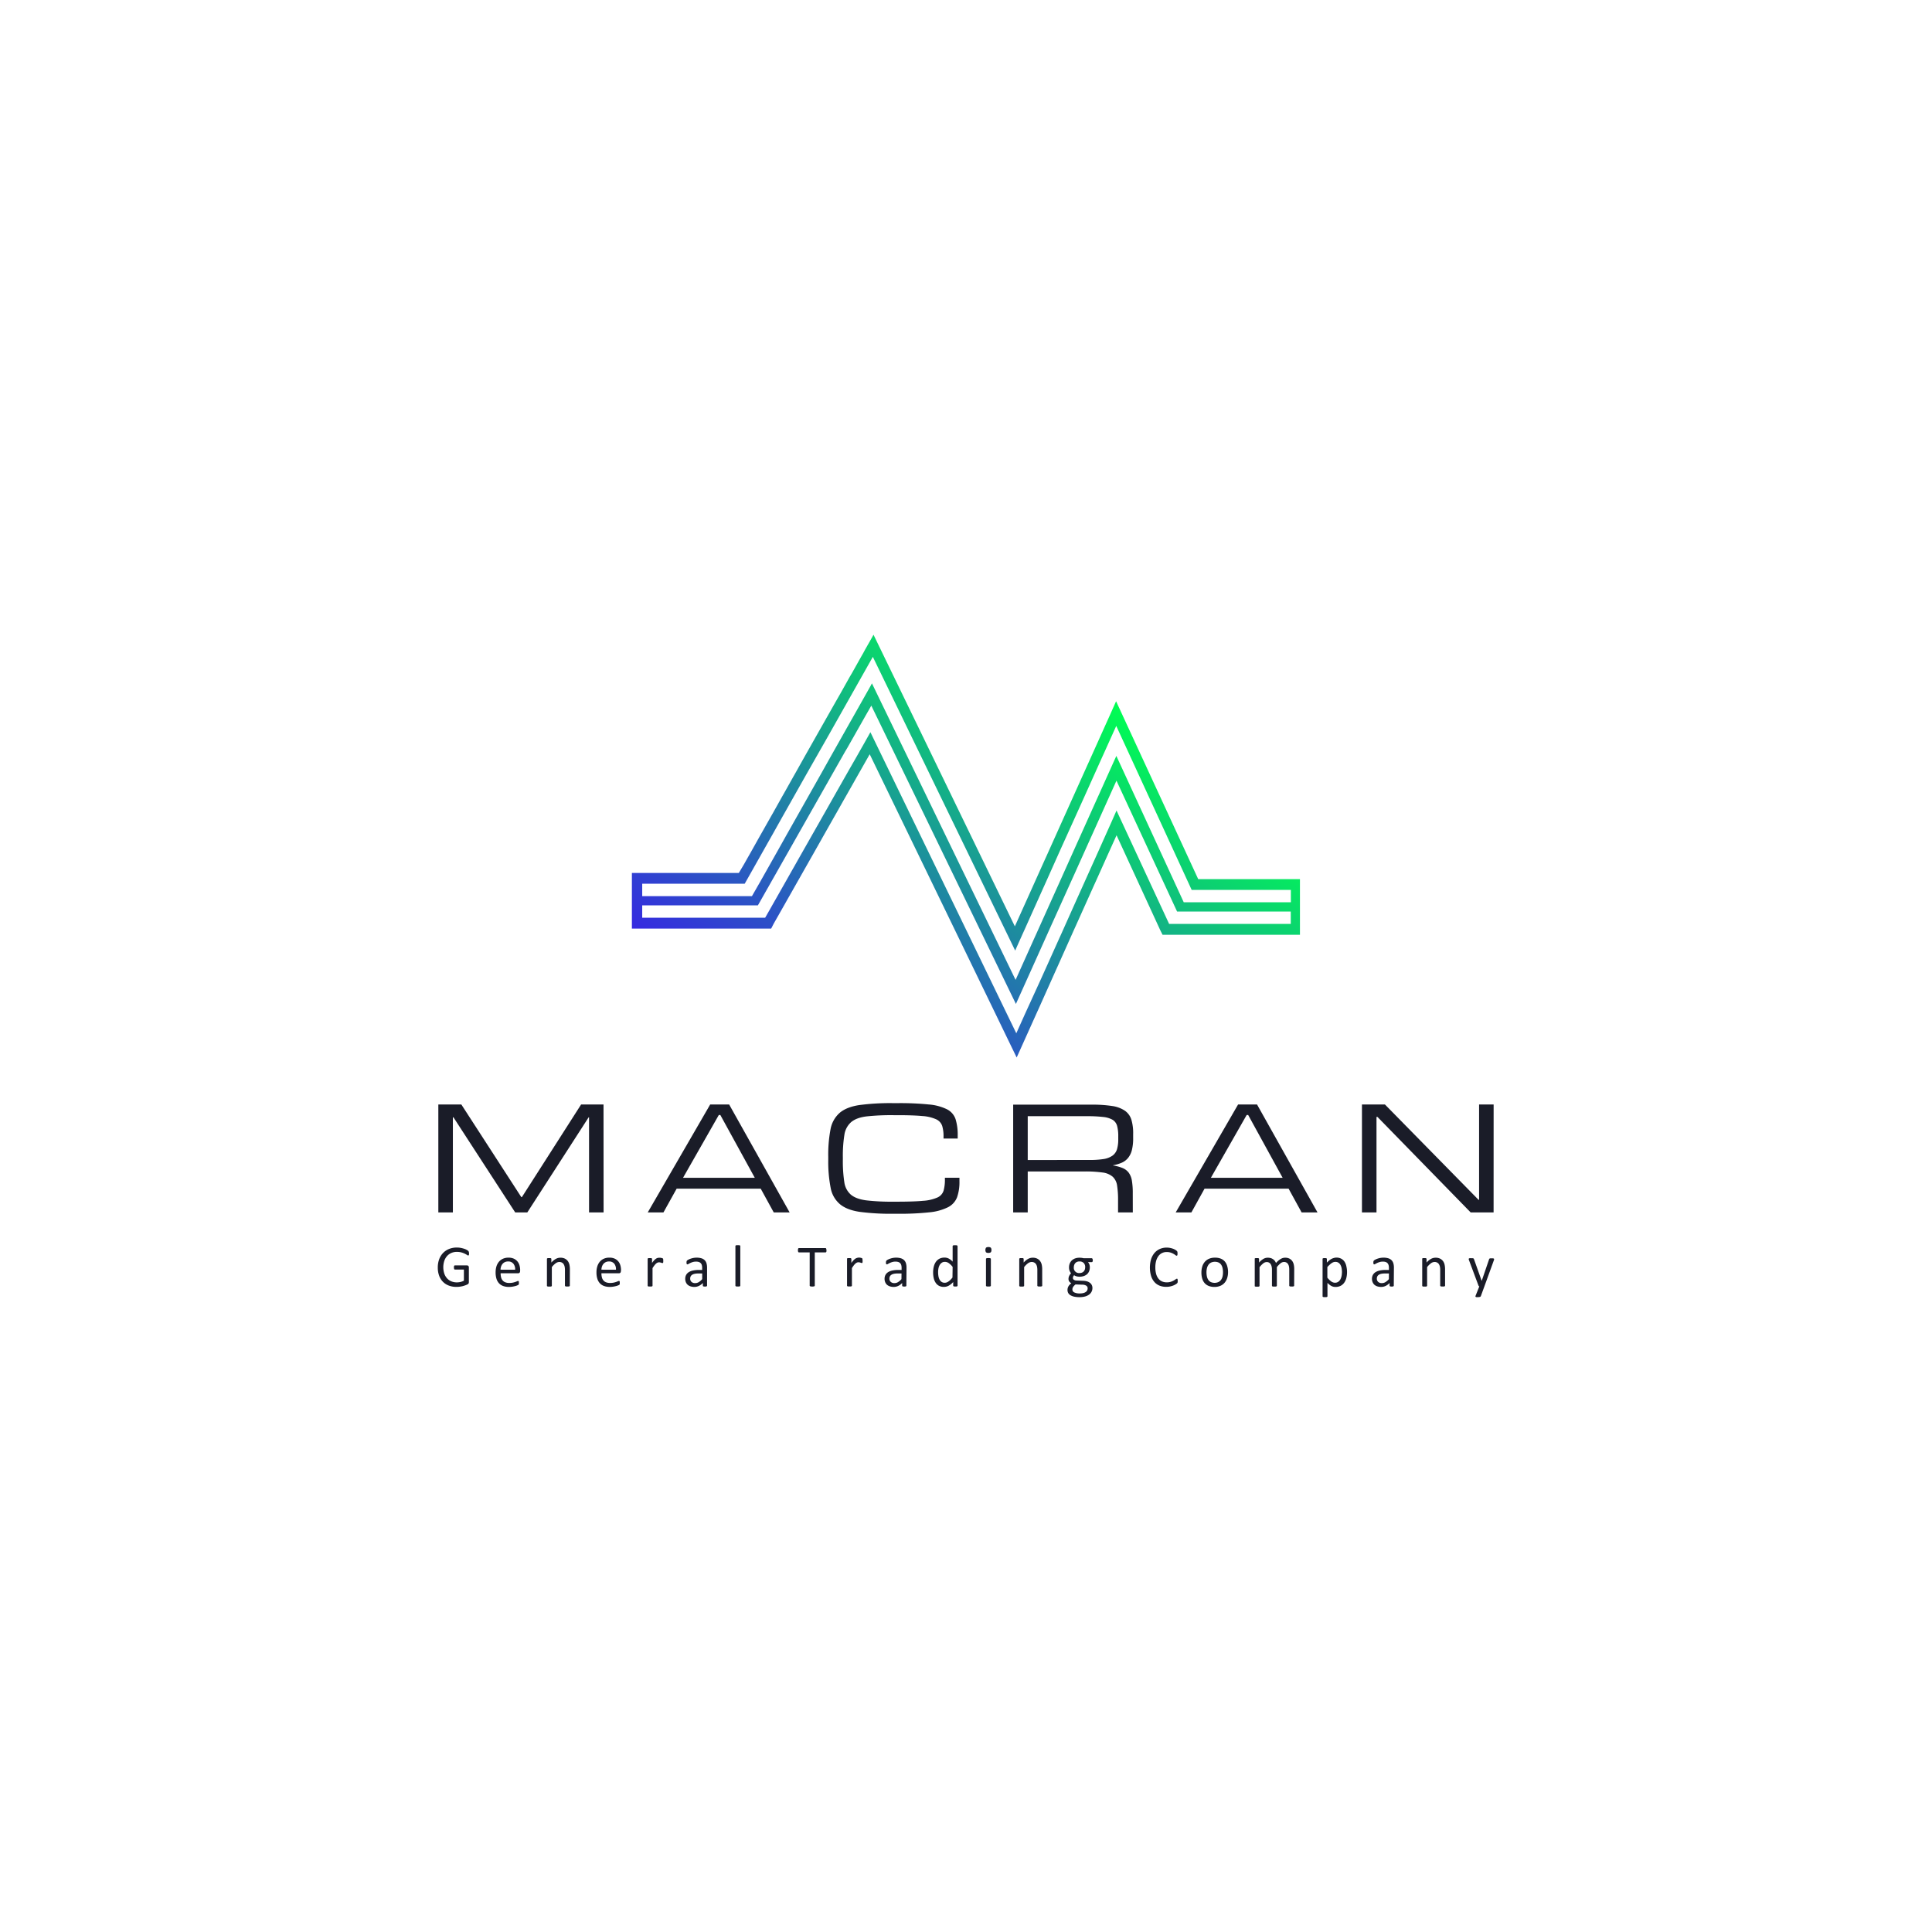 <svg id="Layer_1" data-name="Layer 1" xmlns="http://www.w3.org/2000/svg" xmlns:xlink="http://www.w3.org/1999/xlink" viewBox="0 0 1080 1080"><defs><style>.cls-1{fill:url(#linear-gradient);}.cls-2{fill:#1a1c28;}</style><linearGradient id="linear-gradient" x1="474.71" y1="601.49" x2="619.08" y2="388.71" gradientUnits="userSpaceOnUse"><stop offset="0" stop-color="#3629e1"/><stop offset="1" stop-color="#00ff52"/></linearGradient></defs><path class="cls-1" d="M669.81,491.44,623.9,392,620,400.74l-.45,1-.68,1.51-10.18,22.63-1.14,2.52-11.31,25.14-1.14,2.52-10.17,22.63-1.15,2.52-10.17,22.63-1.14,2.52-5.16,11.47-79-163-1.94,3.44-1.27,2.23-1.25,2.21-.12.19L482.59,365l-1.27,2.23-5,8.92L475,378.38l-5,8.93-1.27,2.22L466.18,394l-3.79,6.69-2.53,4.46-3.79,6.69-3.78,6.69L449.76,423l-5,8.92-1.27,2.23-5,8.92-1.27,2.23-5,8.93-1.27,2.23-1.26,2.23-2.52,4.46-1.26,2.23-1.27,2.23-5,8.92-1.27,2.23-2.52,4.46L413,488H353.23v31.08h77.86l1.16-2.25.23-.45,1-1.77,1.27-2.23,2.52-4.45,1.27-2.23,2.52-4.46,1.27-2.23,3.78-6.68,1.27-2.23,2.52-4.46,1.27-2.23,2.52-4.45,1.27-2.23,1.26-2.24,2.52-4.45L460,467.8l6.31-11.14,1.27-2.23,3.78-6.69,1.27-2.23,2.52-4.45,1.27-2.23,1.26-2.24,2.52-4.45,1.27-2.23,4.7-8.29,68.68,141.72,8.93,18.45,4.54,9.35,1.56-3.43,2.72-6.06,7.46-16.57,1.14-2.52,9-20.11,1.14-2.52,9-20.12,1.14-2.51,10.17-22.63,1.15-2.52,6.78-15.09,4.58-10.15,24.4,53,1.31,2.63h76.81V491.44Zm-45.76-68.89-1.59,3.51-7.92,17.61-1.14,2.51-10.18,22.64-1.14,2.51L591.91,494l-1.14,2.52-11.31,25.15-1.14,2.51-10.6,23.58-39.64-81.78L487.42,382l-.86,1.61-3.78,6.7-6.3,11.17-1.27,2.23-11.34,20.1-5,8.93-10.09,17.87-6.3,11.17-2.53,4.47-5,8.93-10.08,17.87L421,499.8l-.65,1.14H359V494h57.3l1.74-3.08,10.08-17.87,2.52-4.46,1.27-2.24,5-8.93,13.86-24.57L460.93,415l1.27-2.23,11.34-20.1,8.82-15.63,5.56-9.86L567.5,531.4l.82-1.9,3.39-7.55,1.14-2.51L583,496.81l1.14-2.52,9-20.12,1.14-2.51L604.53,449l1.14-2.52,10.17-22.63,1.15-2.52,7-15.54,42.16,91.67h55.45v6.9H661.71ZM427.73,513H359v-6.9h64.66l.74-1.28,3.79-6.69,1.27-2.23,2.52-4.46,1.27-2.22,2.52-4.46,1.27-2.23,2.52-4.45,1.27-2.23,6.31-11.14,1.27-2.23,2.52-4.45,1.26-2.23,1.26-2.23,1.27-2.22,2.52-4.46,1.27-2.23,2.52-4.45,1.27-2.23,2.52-4.46,1.27-2.23,2.52-4.45,1.27-2.23,2.52-4.45L473.7,418l2.52-4.45,1.27-2.23,2.52-4.46,1.27-2.23,2.52-4.46,1.27-2.22,2-3.5L519.83,462l48.07,99.22,5.16-11.46,3.4-7.55,11.3-25.14,1.14-2.51L599.08,492l1.14-2.51,7.92-17.61,3.4-7.54,11.31-25.15,1.26-2.79L658,509.57h63.55v6.91h-68l-29.41-63.4L621.54,459l-9,20.11-1.14,2.52-7.91,17.59-1.14,2.52-9,20.12-1.14,2.51-6.78,15.09-3.4,7.55L574,564.57l-1.14,2.51-4.74,10.54-47.44-97.91L486.56,409.3,483,415.66l-1.27,2.23-2.52,4.45-1.27,2.23L475.39,429l-1.27,2.23-1.26,2.22-1.27,2.23-2.52,4.45-1.27,2.23-2.52,4.45L464,449.07l-2.52,4.46-1.27,2.22-2.52,4.46-1.27,2.23-1.26,2.22-1.27,2.23-2.52,4.45-1.27,2.23L447.59,478l-1.27,2.23-2.52,4.46-1.27,2.23-1.26,2.23L440,491.4l-2.52,4.45-1.27,2.23-2.52,4.45-1.27,2.23-2.52,4.45Z"/><path class="cls-2" d="M262.19,700.59a3,3,0,0,1,0,.55,1.7,1.7,0,0,1-.09.4.5.5,0,0,1-.17.22.36.36,0,0,1-.22.07,1.54,1.54,0,0,1-.66-.32,11.36,11.36,0,0,0-1.24-.69,12.17,12.17,0,0,0-1.86-.7,9.67,9.67,0,0,0-2.57-.31,7.56,7.56,0,0,0-3.18.65,6.8,6.8,0,0,0-2.38,1.78,8.06,8.06,0,0,0-1.5,2.72,11.65,11.65,0,0,0,.05,7,7.85,7.85,0,0,0,1.58,2.69,6.73,6.73,0,0,0,2.41,1.65,8,8,0,0,0,3.07.56,8.76,8.76,0,0,0,2-.24,7.4,7.4,0,0,0,1.89-.72V709.7h-5a.44.44,0,0,1-.42-.28,1.93,1.93,0,0,1-.14-.87,4.16,4.16,0,0,1,0-.54,1.16,1.16,0,0,1,.11-.37.49.49,0,0,1,.17-.2.41.41,0,0,1,.25-.07h6.8a.92.92,0,0,1,.36.07.94.94,0,0,1,.33.2.88.88,0,0,1,.24.36,1.69,1.69,0,0,1,.08.53v8.16a1.72,1.72,0,0,1-.15.74,1.31,1.31,0,0,1-.63.56,13,13,0,0,1-1.24.52,15.89,15.89,0,0,1-1.57.48,14.5,14.5,0,0,1-3.28.39,11.86,11.86,0,0,1-4.43-.77,9,9,0,0,1-3.3-2.19,9.47,9.47,0,0,1-2.06-3.41,12.91,12.91,0,0,1-.71-4.43,13.25,13.25,0,0,1,.76-4.62,10.2,10.2,0,0,1,2.17-3.52,9.71,9.71,0,0,1,3.36-2.26,11.48,11.48,0,0,1,4.34-.8,11.92,11.92,0,0,1,2.3.21,16.46,16.46,0,0,1,1.92.51,7.38,7.38,0,0,1,1.4.63,4.55,4.55,0,0,1,.79.55,1.1,1.1,0,0,1,.29.5A2.78,2.78,0,0,1,262.19,700.59Z"/><path class="cls-2" d="M290.72,710.58a1.13,1.13,0,0,1-.33.92,1.11,1.11,0,0,1-.74.27h-9.8a9.09,9.09,0,0,0,.25,2.24,4.16,4.16,0,0,0,.83,1.7,3.66,3.66,0,0,0,1.51,1.09,5.91,5.91,0,0,0,2.28.38,9.68,9.68,0,0,0,1.89-.17,12.08,12.08,0,0,0,1.44-.39,10.6,10.6,0,0,0,1-.39,1.75,1.75,0,0,1,.59-.17.37.37,0,0,1,.21.06.34.34,0,0,1,.14.17,1.18,1.18,0,0,1,.07.32,3.68,3.68,0,0,1,0,.51c0,.14,0,.26,0,.37a2.09,2.09,0,0,1,0,.28.53.53,0,0,1-.08.22.9.9,0,0,1-.15.19,2.49,2.49,0,0,1-.54.3,7.21,7.21,0,0,1-1.16.41,15.41,15.41,0,0,1-1.64.35,11.58,11.58,0,0,1-2,.16,9.24,9.24,0,0,1-3.21-.51,5.94,5.94,0,0,1-2.33-1.52,6.54,6.54,0,0,1-1.42-2.54,11.75,11.75,0,0,1-.48-3.54,11.19,11.19,0,0,1,.49-3.45,7.45,7.45,0,0,1,1.44-2.6,6.21,6.21,0,0,1,2.25-1.63,7.46,7.46,0,0,1,3-.57,7,7,0,0,1,3,.56,5.78,5.78,0,0,1,2,1.51,6.15,6.15,0,0,1,1.17,2.24,10.08,10.08,0,0,1,.37,2.74Zm-2.75-.81a4.93,4.93,0,0,0-1-3.37,3.62,3.62,0,0,0-3-1.23,4,4,0,0,0-1.78.38,3.79,3.79,0,0,0-1.29,1,4.8,4.8,0,0,0-.8,1.46,6.36,6.36,0,0,0-.31,1.75Z"/><path class="cls-2" d="M318.54,718.67a.35.35,0,0,1-.07.23.44.44,0,0,1-.21.15,1.29,1.29,0,0,1-.42.1,5.54,5.54,0,0,1-.66,0,6.07,6.07,0,0,1-.68,0,1.29,1.29,0,0,1-.41-.1.53.53,0,0,1-.22-.15.41.41,0,0,1-.06-.23V710a8.68,8.68,0,0,0-.2-2.05,4.31,4.31,0,0,0-.58-1.34,2.54,2.54,0,0,0-1-.86,3.13,3.13,0,0,0-1.4-.3,3.54,3.54,0,0,0-2,.73,11.05,11.05,0,0,0-2.15,2.14v10.4a.42.42,0,0,1-.07.23.53.53,0,0,1-.22.15,1.22,1.22,0,0,1-.41.1,5.92,5.92,0,0,1-.68,0,5.83,5.83,0,0,1-.66,0,1.29,1.29,0,0,1-.42-.1.43.43,0,0,1-.22-.15.41.41,0,0,1-.06-.23V703.78a.48.48,0,0,1,.05-.22.5.5,0,0,1,.2-.17,1.23,1.23,0,0,1,.38-.1l.62,0,.6,0a1,1,0,0,1,.37.1.53.53,0,0,1,.19.17.38.38,0,0,1,.06.22v2a9.12,9.12,0,0,1,2.51-2.06,5.31,5.31,0,0,1,2.52-.65,5.59,5.59,0,0,1,2.51.5,4.55,4.55,0,0,1,1.64,1.35,5.46,5.46,0,0,1,.91,2,11.84,11.84,0,0,1,.27,2.72Z"/><path class="cls-2" d="M347.07,710.58a1.13,1.13,0,0,1-.33.92,1.1,1.1,0,0,1-.73.27H336.2a9.09,9.09,0,0,0,.25,2.24,4.16,4.16,0,0,0,.83,1.7,3.66,3.66,0,0,0,1.51,1.09,5.91,5.91,0,0,0,2.28.38A9.86,9.86,0,0,0,343,717a12.41,12.41,0,0,0,1.43-.39,10.6,10.6,0,0,0,1-.39,1.75,1.75,0,0,1,.59-.17.37.37,0,0,1,.21.06.34.34,0,0,1,.14.17,1.65,1.65,0,0,1,.08.32c0,.14,0,.31,0,.51s0,.26,0,.37a2.09,2.09,0,0,1,0,.28.53.53,0,0,1-.08.22.9.9,0,0,1-.15.19,2.49,2.49,0,0,1-.54.3,6.87,6.87,0,0,1-1.16.41,15.41,15.41,0,0,1-1.64.35,11.46,11.46,0,0,1-2,.16,9.26,9.26,0,0,1-3.22-.51,6,6,0,0,1-2.33-1.52,6.54,6.54,0,0,1-1.42-2.54,11.75,11.75,0,0,1-.48-3.54,10.89,10.89,0,0,1,.5-3.45,7.27,7.27,0,0,1,1.43-2.6,6.16,6.16,0,0,1,2.26-1.63,7.41,7.41,0,0,1,3-.57,7,7,0,0,1,3,.56,5.69,5.69,0,0,1,2,1.51,6.15,6.15,0,0,1,1.17,2.24,9.7,9.7,0,0,1,.37,2.74Zm-2.75-.81a4.92,4.92,0,0,0-.95-3.37,3.65,3.65,0,0,0-3-1.23,4,4,0,0,0-1.78.38,3.89,3.89,0,0,0-1.29,1,4.8,4.8,0,0,0-.8,1.46,6.36,6.36,0,0,0-.31,1.75Z"/><path class="cls-2" d="M370.77,704.76c0,.24,0,.44,0,.61a1.69,1.69,0,0,1-.06.39.69.69,0,0,1-.13.21.28.28,0,0,1-.2.08A1,1,0,0,1,370,706a3.11,3.11,0,0,0-.43-.14l-.54-.15a3.16,3.16,0,0,0-.64-.06,2.05,2.05,0,0,0-.81.16,3.34,3.34,0,0,0-.84.55,6.71,6.71,0,0,0-.91,1,17.43,17.43,0,0,0-1.06,1.54v9.79a.42.42,0,0,1-.07.23.47.47,0,0,1-.22.15,1.16,1.16,0,0,1-.41.1,5.92,5.92,0,0,1-.68,0,5.83,5.83,0,0,1-.66,0,1.29,1.29,0,0,1-.42-.1.43.43,0,0,1-.22-.15.52.52,0,0,1-.05-.23V703.78a.38.38,0,0,1,.05-.22.46.46,0,0,1,.19-.17,1.23,1.23,0,0,1,.38-.1l.62,0,.6,0a1,1,0,0,1,.37.1.46.46,0,0,1,.19.17.38.38,0,0,1,.06.22V706a11.83,11.83,0,0,1,1.15-1.46,6.35,6.35,0,0,1,1-.88,3,3,0,0,1,.95-.45,3.81,3.81,0,0,1,1-.12l.49,0,.57.09.54.15a1.17,1.17,0,0,1,.34.17.44.44,0,0,1,.13.15s0,.12.06.19a2.36,2.36,0,0,1,0,.34C370.77,704.3,370.77,704.5,370.77,704.76Z"/><path class="cls-2" d="M395.25,718.69a.36.36,0,0,1-.14.3,1.11,1.11,0,0,1-.36.15,3.7,3.7,0,0,1-.68.05,4.16,4.16,0,0,1-.69-.05A1,1,0,0,1,393,719a.41.41,0,0,1-.11-.3V717.2a7.16,7.16,0,0,1-2.18,1.62,5.73,5.73,0,0,1-2.54.58,6.81,6.81,0,0,1-2.13-.31,4.52,4.52,0,0,1-1.62-.88,4.12,4.12,0,0,1-1-1.42,4.73,4.73,0,0,1-.37-1.92,4.49,4.49,0,0,1,.51-2.19,4.32,4.32,0,0,1,1.47-1.54,7.39,7.39,0,0,1,2.35-.91,14.24,14.24,0,0,1,3.13-.31h2v-1.16a5.82,5.82,0,0,0-.18-1.52,2.59,2.59,0,0,0-.59-1.1,2.55,2.55,0,0,0-1.05-.66,4.86,4.86,0,0,0-1.59-.23,6.35,6.35,0,0,0-1.81.24,10.07,10.07,0,0,0-1.4.53c-.41.2-.74.37-1,.53a1.37,1.37,0,0,1-.61.24.44.44,0,0,1-.23-.06.69.69,0,0,1-.17-.2,1,1,0,0,1-.11-.34,3.23,3.23,0,0,1,0-.46,3.65,3.65,0,0,1,.05-.65,1,1,0,0,1,.29-.46,3.28,3.28,0,0,1,.77-.5,8.7,8.7,0,0,1,1.25-.53,12.66,12.66,0,0,1,1.56-.4,9.68,9.68,0,0,1,1.7-.15,9,9,0,0,1,2.73.36,4.36,4.36,0,0,1,1.82,1.07,4.08,4.08,0,0,1,1,1.74,8.49,8.49,0,0,1,.32,2.44Zm-2.72-6.8H390.2a8.58,8.58,0,0,0-1.95.19,4.15,4.15,0,0,0-1.38.56,2.4,2.4,0,0,0-.8.89,2.73,2.73,0,0,0-.25,1.21,2.4,2.4,0,0,0,.73,1.84,2.9,2.9,0,0,0,2.06.69,3.91,3.91,0,0,0,2-.55,8.45,8.45,0,0,0,1.92-1.67Z"/><path class="cls-2" d="M413.83,718.67a.41.41,0,0,1-.06.23.53.53,0,0,1-.22.15,1.29,1.29,0,0,1-.41.1,5.92,5.92,0,0,1-.68,0,5.68,5.68,0,0,1-.66,0,1.29,1.29,0,0,1-.42-.1.43.43,0,0,1-.22-.15.41.41,0,0,1-.06-.23v-22.1a.41.41,0,0,1,.06-.23.4.4,0,0,1,.22-.17,1.62,1.62,0,0,1,.42-.1,6,6,0,0,1,.66,0,6.26,6.26,0,0,1,.68,0,1.63,1.63,0,0,1,.41.1.48.48,0,0,1,.22.17.41.41,0,0,1,.06.23Z"/><path class="cls-2" d="M462,698.9a4.44,4.44,0,0,1,0,.55,1.36,1.36,0,0,1-.11.37.63.63,0,0,1-.18.21.48.48,0,0,1-.24.06h-6v18.57a.48.48,0,0,1-.07.23.4.4,0,0,1-.23.15,1.92,1.92,0,0,1-.44.1,4.25,4.25,0,0,1-.69.05,4.4,4.4,0,0,1-.68-.05,1.92,1.92,0,0,1-.44-.1.4.4,0,0,1-.23-.15.39.39,0,0,1-.07-.23V700.09h-6a.48.48,0,0,1-.24-.06.53.53,0,0,1-.18-.21,1.39,1.39,0,0,1-.1-.37,3,3,0,0,1,0-1.1,1.57,1.57,0,0,1,.1-.39.5.5,0,0,1,.18-.22.48.48,0,0,1,.24-.06H461.4a.48.48,0,0,1,.24.06.58.58,0,0,1,.18.22,1.53,1.53,0,0,1,.11.39A4.44,4.44,0,0,1,462,698.9Z"/><path class="cls-2" d="M482.19,704.76c0,.24,0,.44,0,.61a1.24,1.24,0,0,1-.07.39.53.53,0,0,1-.12.21.29.29,0,0,1-.21.08.93.93,0,0,1-.32-.08,3.62,3.62,0,0,0-.43-.14l-.54-.15a3.24,3.24,0,0,0-.64-.06,2.14,2.14,0,0,0-.82.16,3.3,3.3,0,0,0-.83.55,6.72,6.72,0,0,0-.92,1c-.32.42-.67.93-1.06,1.54v9.79a.41.41,0,0,1-.06.23.53.53,0,0,1-.22.15,1.29,1.29,0,0,1-.41.1,6.07,6.07,0,0,1-.68,0,5.54,5.54,0,0,1-.66,0,1.29,1.29,0,0,1-.42-.1.43.43,0,0,1-.22-.15.41.41,0,0,1-.06-.23V703.78a.48.48,0,0,1,0-.22.5.5,0,0,1,.2-.17,1.23,1.23,0,0,1,.38-.1l.61,0,.61,0a1,1,0,0,1,.37.1.53.53,0,0,1,.19.17.38.38,0,0,1,.06.22V706a11.83,11.83,0,0,1,1.15-1.46,6.35,6.35,0,0,1,1-.88,2.84,2.84,0,0,1,.95-.45A3.81,3.81,0,0,1,480,703l.49,0,.57.09.53.15a1.05,1.05,0,0,1,.34.17.48.48,0,0,1,.14.15.87.87,0,0,1,.05.19,2.11,2.11,0,0,1,0,.34C482.18,704.3,482.19,704.5,482.19,704.76Z"/><path class="cls-2" d="M506.66,718.69a.35.35,0,0,1-.13.3,1.22,1.22,0,0,1-.36.15,3.78,3.78,0,0,1-.68.05,4.07,4.07,0,0,1-.69-.05,1,1,0,0,1-.37-.15.38.38,0,0,1-.12-.3V717.2a7.12,7.12,0,0,1-2.17,1.62,5.73,5.73,0,0,1-2.54.58,6.76,6.76,0,0,1-2.13-.31,4.52,4.52,0,0,1-1.62-.88,4,4,0,0,1-1-1.42,4.73,4.73,0,0,1-.37-1.92,4.49,4.49,0,0,1,.51-2.19,4.32,4.32,0,0,1,1.47-1.54,7.3,7.3,0,0,1,2.35-.91,14.24,14.24,0,0,1,3.13-.31H504v-1.16a5.82,5.82,0,0,0-.18-1.52,2.59,2.59,0,0,0-.59-1.1,2.55,2.55,0,0,0-1.05-.66,4.86,4.86,0,0,0-1.59-.23,6.3,6.3,0,0,0-1.81.24,10.23,10.23,0,0,0-1.41.53c-.4.2-.74.37-1,.53a1.39,1.39,0,0,1-.6.24.41.41,0,0,1-.23-.06.59.59,0,0,1-.18-.2,1,1,0,0,1-.1-.34,2.19,2.19,0,0,1,0-.46,2.81,2.81,0,0,1,.06-.65,1,1,0,0,1,.28-.46,3.79,3.79,0,0,1,.77-.5,9.37,9.37,0,0,1,1.26-.53,12,12,0,0,1,1.55-.4,9.88,9.88,0,0,1,1.71-.15,9,9,0,0,1,2.73.36,4.36,4.36,0,0,1,1.82,1.07,4.19,4.19,0,0,1,1,1.74,8.51,8.51,0,0,1,.31,2.44Zm-2.71-6.8h-2.33a8.74,8.74,0,0,0-2,.19,4,4,0,0,0-1.37.56,2.4,2.4,0,0,0-.8.89,2.73,2.73,0,0,0-.26,1.21,2.4,2.4,0,0,0,.74,1.84,2.9,2.9,0,0,0,2.06.69,3.87,3.87,0,0,0,2-.55,8.48,8.48,0,0,0,1.93-1.67Z"/><path class="cls-2" d="M535.28,718.67a.41.41,0,0,1-.06.23.41.41,0,0,1-.2.16,1.43,1.43,0,0,1-.37.09,4.32,4.32,0,0,1-.56,0,4.26,4.26,0,0,1-.58,0,1.52,1.52,0,0,1-.38-.09.42.42,0,0,1-.22-.16.42.42,0,0,1-.07-.23v-2a9.8,9.8,0,0,1-2.44,2,5.57,5.57,0,0,1-2.77.71,5.64,5.64,0,0,1-2.79-.64A5.1,5.1,0,0,1,523,717a7.55,7.55,0,0,1-1.05-2.54,14.07,14.07,0,0,1-.33-3.09,13.27,13.27,0,0,1,.41-3.47,7.85,7.85,0,0,1,1.22-2.64,5.71,5.71,0,0,1,2-1.68A6.28,6.28,0,0,1,528,703a5.08,5.08,0,0,1,2.39.57,8.55,8.55,0,0,1,2.14,1.68v-8.66a.46.46,0,0,1,.06-.22.35.35,0,0,1,.22-.16,2.51,2.51,0,0,1,.42-.11,5.54,5.54,0,0,1,.66,0,5.73,5.73,0,0,1,.67,0,2.07,2.07,0,0,1,.42.11.41.41,0,0,1,.22.16.4.4,0,0,1,.08.22Zm-2.75-10.47a10.63,10.63,0,0,0-2.14-2.09,3.73,3.73,0,0,0-2.16-.72,3,3,0,0,0-1.77.49,3.86,3.86,0,0,0-1.19,1.31,6.36,6.36,0,0,0-.66,1.84,10.33,10.33,0,0,0-.2,2.08,13.33,13.33,0,0,0,.17,2.2,6.59,6.59,0,0,0,.6,1.91,3.66,3.66,0,0,0,1.14,1.34,3,3,0,0,0,1.79.51,3.6,3.6,0,0,0,1-.15,4.1,4.1,0,0,0,1-.5,8.13,8.13,0,0,0,1.11-.9,13.57,13.57,0,0,0,1.22-1.37Z"/><path class="cls-2" d="M554.21,698.75a1.82,1.82,0,0,1-.36,1.31,2.74,2.74,0,0,1-2.66,0,2.54,2.54,0,0,1,0-2.59,2,2,0,0,1,1.34-.35,1.92,1.92,0,0,1,1.32.34A1.78,1.78,0,0,1,554.21,698.75Zm-.31,19.92a.42.42,0,0,1-.07.23.49.49,0,0,1-.21.15,1.29,1.29,0,0,1-.42.1,5.77,5.77,0,0,1-.68,0,5.83,5.83,0,0,1-.66,0,1.36,1.36,0,0,1-.42-.1.43.43,0,0,1-.22-.15.52.52,0,0,1-.05-.23V703.78a.46.46,0,0,1,.05-.21.4.4,0,0,1,.22-.17,1.73,1.73,0,0,1,.42-.1,7.5,7.5,0,0,1,1.34,0,1.62,1.62,0,0,1,.42.1.45.45,0,0,1,.21.17.38.38,0,0,1,.07.21Z"/><path class="cls-2" d="M582.61,718.67a.35.35,0,0,1-.07.23.44.44,0,0,1-.21.15,1.29,1.29,0,0,1-.42.1,5.54,5.54,0,0,1-.66,0,6.07,6.07,0,0,1-.68,0,1.29,1.29,0,0,1-.41-.1.44.44,0,0,1-.21-.15.35.35,0,0,1-.07-.23V710a8.68,8.68,0,0,0-.2-2.05,4.09,4.09,0,0,0-.58-1.34,2.54,2.54,0,0,0-1-.86,3.13,3.13,0,0,0-1.4-.3,3.54,3.54,0,0,0-2.05.73,11.05,11.05,0,0,0-2.15,2.14v10.4a.42.42,0,0,1-.07.23.49.49,0,0,1-.21.15,1.29,1.29,0,0,1-.42.1,5.92,5.92,0,0,1-.68,0,5.83,5.83,0,0,1-.66,0,1.36,1.36,0,0,1-.42-.1.43.43,0,0,1-.22-.15.52.52,0,0,1-.05-.23V703.78a.38.38,0,0,1,.05-.22.46.46,0,0,1,.19-.17,1.23,1.23,0,0,1,.38-.1l.62,0,.6,0a1,1,0,0,1,.37.1.46.46,0,0,1,.19.17.38.38,0,0,1,.06.22v2a9.12,9.12,0,0,1,2.51-2.06,5.31,5.31,0,0,1,2.52-.65,5.59,5.59,0,0,1,2.51.5,4.47,4.47,0,0,1,1.64,1.35,5.46,5.46,0,0,1,.91,2,11.84,11.84,0,0,1,.27,2.72Z"/><path class="cls-2" d="M610.88,704.46a1.75,1.75,0,0,1-.16.84.47.47,0,0,1-.41.25h-2.13a3.53,3.53,0,0,1,.81,1.32,5,5,0,0,1,.23,1.5,6,6,0,0,1-.41,2.28,4.69,4.69,0,0,1-1.18,1.68,5.51,5.51,0,0,1-1.83,1,7.29,7.29,0,0,1-2.35.36,6.08,6.08,0,0,1-1.73-.24,3.67,3.67,0,0,1-1.27-.6,2.57,2.57,0,0,0-.49.68,2,2,0,0,0-.19.87,1.13,1.13,0,0,0,.54,1,2.63,2.63,0,0,0,1.43.42l3.89.16a8.08,8.08,0,0,1,2,.31,5,5,0,0,1,1.6.78,3.51,3.51,0,0,1,1.06,1.24,3.71,3.71,0,0,1,.38,1.71,4.46,4.46,0,0,1-1.75,3.58,6.58,6.58,0,0,1-2.25,1.11,11.58,11.58,0,0,1-3.25.41,13.51,13.51,0,0,1-3.07-.31,6.62,6.62,0,0,1-2.07-.84,3.21,3.21,0,0,1-1.18-1.26,3.61,3.61,0,0,1-.36-1.6,4.16,4.16,0,0,1,.13-1.06,3.45,3.45,0,0,1,.41-1,5.06,5.06,0,0,1,.67-.89,8.67,8.67,0,0,1,.94-.83,3,3,0,0,1-1.2-1,2.52,2.52,0,0,1-.39-1.35,3.92,3.92,0,0,1,.41-1.81,6.07,6.07,0,0,1,1-1.42,5,5,0,0,1-.81-1.38,5.11,5.11,0,0,1-.3-1.86,5.77,5.77,0,0,1,.43-2.29,5,5,0,0,1,1.19-1.7,5.36,5.36,0,0,1,1.83-1.07,7,7,0,0,1,2.33-.37,10,10,0,0,1,1.26.07,8.59,8.59,0,0,1,1.1.21h4.5a.47.47,0,0,1,.43.27A2,2,0,0,1,610.88,704.46ZM608,720.18a1.66,1.66,0,0,0-.79-1.48,4,4,0,0,0-2.12-.56l-3.86-.13a7.85,7.85,0,0,0-.87.79,4,4,0,0,0-.53.71,2.13,2.13,0,0,0-.28.67,3.08,3.08,0,0,0-.07.68,1.76,1.76,0,0,0,1.09,1.63,6.84,6.84,0,0,0,3.05.55,7.64,7.64,0,0,0,2.07-.24,3.86,3.86,0,0,0,1.35-.64,2.28,2.28,0,0,0,.74-.91A2.63,2.63,0,0,0,608,720.18Zm-1.37-11.8a3.24,3.24,0,0,0-.84-2.37,3.17,3.17,0,0,0-2.37-.85,3.27,3.27,0,0,0-1.38.26,2.68,2.68,0,0,0-1,.73,3.12,3.12,0,0,0-.58,1.06,4.16,4.16,0,0,0-.19,1.27,2.9,2.9,0,0,0,3.18,3.16,3.5,3.5,0,0,0,1.4-.26,2.57,2.57,0,0,0,1-.71,3,3,0,0,0,.58-1A4.23,4.23,0,0,0,606.61,708.38Z"/><path class="cls-2" d="M658.34,716.06c0,.18,0,.33,0,.46a2.94,2.94,0,0,1-.05.35,1.27,1.27,0,0,1-.11.26,2,2,0,0,1-.23.29,5.59,5.59,0,0,1-.7.5,7.58,7.58,0,0,1-1.31.66,10.78,10.78,0,0,1-1.81.55,10.31,10.31,0,0,1-2.22.22,9.85,9.85,0,0,1-3.77-.69,7.63,7.63,0,0,1-2.86-2.06,9.37,9.37,0,0,1-1.82-3.35,16.74,16.74,0,0,1,0-9.34,10.34,10.34,0,0,1,1.93-3.53,8.38,8.38,0,0,1,3-2.21,9.52,9.52,0,0,1,3.83-.76,9.64,9.64,0,0,1,1.8.17,12.61,12.61,0,0,1,1.62.44,7.13,7.13,0,0,1,1.33.62,4.57,4.57,0,0,1,.8.57,1.67,1.67,0,0,1,.29.34,1.16,1.16,0,0,1,.11.27,2.86,2.86,0,0,1,.06.37,3.78,3.78,0,0,1,0,.51,3.18,3.18,0,0,1,0,.57,1.23,1.23,0,0,1-.1.38.55.55,0,0,1-.15.24.35.35,0,0,1-.23.07,1.3,1.3,0,0,1-.65-.32,9,9,0,0,0-1.07-.71,8.31,8.31,0,0,0-1.6-.71,6.76,6.76,0,0,0-2.25-.33,5.87,5.87,0,0,0-2.6.57,5.48,5.48,0,0,0-2,1.68,8.42,8.42,0,0,0-1.29,2.71,13.45,13.45,0,0,0-.45,3.65,13.14,13.14,0,0,0,.44,3.6,7.38,7.38,0,0,0,1.26,2.61,5.3,5.3,0,0,0,2,1.59,6.52,6.52,0,0,0,2.71.54,7.16,7.16,0,0,0,2.24-.32,8.66,8.66,0,0,0,1.63-.7c.45-.26.82-.5,1.11-.7a1.3,1.3,0,0,1,.68-.32.42.42,0,0,1,.2.05.35.35,0,0,1,.13.19,2,2,0,0,1,.08.39C658.33,715.6,658.34,715.8,658.34,716.06Z"/><path class="cls-2" d="M686.49,711.06a11.11,11.11,0,0,1-.48,3.35,7.47,7.47,0,0,1-1.43,2.64,6.42,6.42,0,0,1-2.38,1.73,8.37,8.37,0,0,1-3.32.62,8.48,8.48,0,0,1-3.2-.55,5.88,5.88,0,0,1-2.28-1.58,6.76,6.76,0,0,1-1.35-2.53,11.72,11.72,0,0,1-.45-3.38,11.49,11.49,0,0,1,.47-3.35,7.32,7.32,0,0,1,1.43-2.64,6.37,6.37,0,0,1,2.37-1.72,8.35,8.35,0,0,1,3.33-.61,8.68,8.68,0,0,1,3.2.54,5.9,5.9,0,0,1,2.27,1.59A6.94,6.94,0,0,1,686,707.7,11.63,11.63,0,0,1,686.49,711.06Zm-2.83.18a11.16,11.16,0,0,0-.22-2.28,5.5,5.5,0,0,0-.75-1.89,3.68,3.68,0,0,0-1.4-1.28,5.36,5.36,0,0,0-4.3,0,3.86,3.86,0,0,0-1.44,1.22,5.29,5.29,0,0,0-.84,1.86,9.18,9.18,0,0,0-.28,2.35,11.28,11.28,0,0,0,.23,2.3,5.53,5.53,0,0,0,.75,1.88,3.85,3.85,0,0,0,1.41,1.27,5.34,5.34,0,0,0,4.29,0,3.88,3.88,0,0,0,1.45-1.21,5.24,5.24,0,0,0,.84-1.85A10.3,10.3,0,0,0,683.66,711.24Z"/><path class="cls-2" d="M723.44,718.67a.41.41,0,0,1-.06.23.53.53,0,0,1-.22.15,1.22,1.22,0,0,1-.41.1,5.83,5.83,0,0,1-.66,0,5.92,5.92,0,0,1-.68,0,1.29,1.29,0,0,1-.42-.1.51.51,0,0,1-.23-.15.41.41,0,0,1-.06-.23v-9a8.29,8.29,0,0,0-.17-1.72,3.84,3.84,0,0,0-.53-1.34,2.52,2.52,0,0,0-.92-.86,2.81,2.81,0,0,0-1.33-.3,3.13,3.13,0,0,0-1.89.73,13,13,0,0,0-2.09,2.14v10.4a.42.42,0,0,1-.07.23.53.53,0,0,1-.22.15,1.43,1.43,0,0,1-.43.1,5.54,5.54,0,0,1-.66,0,5.79,5.79,0,0,1-.65,0,1.36,1.36,0,0,1-.43-.1.43.43,0,0,1-.22-.15.41.41,0,0,1-.06-.23v-9a7.63,7.63,0,0,0-.18-1.72,4.27,4.27,0,0,0-.54-1.34,2.6,2.6,0,0,0-.92-.86,2.74,2.74,0,0,0-1.32-.3,3.18,3.18,0,0,0-1.9.73,12.56,12.56,0,0,0-2.08,2.14v10.4a.42.42,0,0,1-.07.23.47.47,0,0,1-.22.15,1.16,1.16,0,0,1-.41.1,5.92,5.92,0,0,1-.68,0,5.83,5.83,0,0,1-.66,0,1.29,1.29,0,0,1-.42-.1.43.43,0,0,1-.22-.15.41.41,0,0,1,0-.23V703.78a.38.38,0,0,1,0-.22.4.4,0,0,1,.19-.17,1.23,1.23,0,0,1,.38-.1l.62,0,.6,0a1,1,0,0,1,.37.1.53.53,0,0,1,.19.17.38.38,0,0,1,.06.22v2a9.71,9.71,0,0,1,2.44-2.06,4.86,4.86,0,0,1,2.39-.65,6.15,6.15,0,0,1,1.67.21,4.27,4.27,0,0,1,1.29.61,3.83,3.83,0,0,1,1,.92,5.38,5.38,0,0,1,.67,1.2,13.67,13.67,0,0,1,1.41-1.37,8.34,8.34,0,0,1,1.29-.91,5.6,5.6,0,0,1,1.21-.51,4.71,4.71,0,0,1,1.18-.15,5.19,5.19,0,0,1,2.42.5,4.51,4.51,0,0,1,1.58,1.35,5.39,5.39,0,0,1,.86,2,10.82,10.82,0,0,1,.25,2.39Z"/><path class="cls-2" d="M753,711a13.4,13.4,0,0,1-.42,3.51,7.69,7.69,0,0,1-1.24,2.64,5.65,5.65,0,0,1-2,1.67,6.29,6.29,0,0,1-2.76.59,5.28,5.28,0,0,1-1.23-.13,4.78,4.78,0,0,1-1.1-.42,6,6,0,0,1-1.07-.71c-.35-.28-.72-.62-1.12-1v7.45a.37.37,0,0,1-.07.23.46.46,0,0,1-.21.17,2.17,2.17,0,0,1-.42.1,6.06,6.06,0,0,1-.67,0,6.19,6.19,0,0,1-.67,0,2.61,2.61,0,0,1-.42-.1.46.46,0,0,1-.21-.17.44.44,0,0,1-.06-.23v-20.8a.54.54,0,0,1,.05-.24.43.43,0,0,1,.2-.16,1.52,1.52,0,0,1,.38-.09l.56,0,.57,0a1.54,1.54,0,0,1,.37.09.53.53,0,0,1,.21.16.43.43,0,0,1,.06.24v2a17.06,17.06,0,0,1,1.3-1.2,7.9,7.9,0,0,1,1.27-.86,6.58,6.58,0,0,1,1.31-.51A5.4,5.4,0,0,1,747,703a5.7,5.7,0,0,1,2.77.63,5.11,5.11,0,0,1,1.86,1.72,7.55,7.55,0,0,1,1,2.54A13.73,13.73,0,0,1,753,711Zm-2.83.32a14.45,14.45,0,0,0-.17-2.21,6.26,6.26,0,0,0-.61-1.89,3.45,3.45,0,0,0-1.14-1.33,3,3,0,0,0-1.78-.49,3.68,3.68,0,0,0-1,.15,4.18,4.18,0,0,0-1,.5,7.49,7.49,0,0,0-1.12.89A13.45,13.45,0,0,0,742,708.3v5.92a11.29,11.29,0,0,0,2.15,2.1,3.54,3.54,0,0,0,2.13.73,3,3,0,0,0,1.77-.5,3.82,3.82,0,0,0,1.2-1.32,6.66,6.66,0,0,0,.67-1.85A9.71,9.71,0,0,0,750.14,711.31Z"/><path class="cls-2" d="M779.13,718.69a.35.35,0,0,1-.13.3,1.22,1.22,0,0,1-.36.15,3.78,3.78,0,0,1-.68.05,4.07,4.07,0,0,1-.69-.05,1,1,0,0,1-.37-.15.38.38,0,0,1-.12-.3V717.2a7.12,7.12,0,0,1-2.17,1.62,5.73,5.73,0,0,1-2.54.58,6.76,6.76,0,0,1-2.13-.31,4.52,4.52,0,0,1-1.62-.88,4,4,0,0,1-1-1.42,4.73,4.73,0,0,1-.38-1.92,4.49,4.49,0,0,1,.52-2.19,4.32,4.32,0,0,1,1.47-1.54,7.3,7.3,0,0,1,2.35-.91,14.24,14.24,0,0,1,3.13-.31h2v-1.16a5.82,5.82,0,0,0-.18-1.52,2.71,2.71,0,0,0-.59-1.1,2.55,2.55,0,0,0-1-.66,4.86,4.86,0,0,0-1.59-.23,6.3,6.3,0,0,0-1.81.24,10.23,10.23,0,0,0-1.41.53c-.4.2-.74.37-1,.53a1.39,1.39,0,0,1-.6.24.41.41,0,0,1-.23-.06.59.59,0,0,1-.18-.2,1,1,0,0,1-.1-.34,2.19,2.19,0,0,1,0-.46,2.81,2.81,0,0,1,.06-.65,1,1,0,0,1,.28-.46,3.79,3.79,0,0,1,.77-.5,9.37,9.37,0,0,1,1.26-.53,12,12,0,0,1,1.55-.4,9.88,9.88,0,0,1,1.71-.15,9,9,0,0,1,2.73.36,4.36,4.36,0,0,1,1.82,1.07,4.19,4.19,0,0,1,1,1.74,8.51,8.51,0,0,1,.31,2.44Zm-2.71-6.8h-2.33a8.74,8.74,0,0,0-2,.19,4,4,0,0,0-1.37.56,2.4,2.4,0,0,0-.8.89,2.73,2.73,0,0,0-.26,1.21,2.4,2.4,0,0,0,.74,1.84,2.9,2.9,0,0,0,2.06.69,3.87,3.87,0,0,0,2-.55,8.48,8.48,0,0,0,1.93-1.67Z"/><path class="cls-2" d="M807.81,718.67a.41.41,0,0,1-.06.23.53.53,0,0,1-.22.15,1.22,1.22,0,0,1-.41.1,5.83,5.83,0,0,1-.66,0,5.77,5.77,0,0,1-.68,0,1.29,1.29,0,0,1-.42-.1.49.49,0,0,1-.21-.15.35.35,0,0,1-.07-.23V710a8.75,8.75,0,0,0-.19-2.05,4.56,4.56,0,0,0-.58-1.34,2.65,2.65,0,0,0-1-.86,3.1,3.1,0,0,0-1.4-.3,3.59,3.59,0,0,0-2,.73,11.34,11.34,0,0,0-2.15,2.14v10.4a.35.35,0,0,1-.07.23.44.44,0,0,1-.21.15,1.29,1.29,0,0,1-.41.1,6.07,6.07,0,0,1-.68,0,5.88,5.88,0,0,1-.67,0,1.44,1.44,0,0,1-.42-.1.44.44,0,0,1-.21-.15.41.41,0,0,1-.06-.23V703.78a.48.48,0,0,1,0-.22.44.44,0,0,1,.2-.17,1.16,1.16,0,0,1,.38-.1l.61,0,.61,0a1.1,1.1,0,0,1,.37.1.53.53,0,0,1,.19.17.38.38,0,0,1,.06.22v2a9.09,9.09,0,0,1,2.5-2.06,5.38,5.38,0,0,1,2.53-.65,5.54,5.54,0,0,1,2.5.5,4.58,4.58,0,0,1,1.65,1.35,5.29,5.29,0,0,1,.9,2,11.84,11.84,0,0,1,.27,2.72Z"/><path class="cls-2" d="M829.79,719.09l-2,5.47a.79.79,0,0,1-.51.41,4.13,4.13,0,0,1-1.23.14,6.16,6.16,0,0,1-.7,0,1.09,1.09,0,0,1-.4-.14.35.35,0,0,1-.16-.27.88.88,0,0,1,.08-.39l2.06-5.18a1,1,0,0,1-.29-.22,1.09,1.09,0,0,1-.18-.31l-5.31-14.23a1.62,1.62,0,0,1-.13-.55.37.37,0,0,1,.13-.31.82.82,0,0,1,.43-.16,5.7,5.7,0,0,1,.8,0l.77,0a2,2,0,0,1,.45.09.52.52,0,0,1,.24.19c0,.09.1.2.16.34l4.25,12h.05l4.1-12a.8.8,0,0,1,.24-.41,1.23,1.23,0,0,1,.42-.13,5.74,5.74,0,0,1,.82,0,5.44,5.44,0,0,1,.76,0,.86.86,0,0,1,.43.16.35.35,0,0,1,.14.31,1.83,1.83,0,0,1-.09.5Z"/><path class="cls-2" d="M337.41,677.75h-8.13V624.58h-.22l-34.29,53.17H288l-34.52-53.17h-.32v53.17h-8.13V617.41h12.86l33.52,51.78h.33l33.1-51.78h12.53Z"/><path class="cls-2" d="M441.41,677.75h-8.88l-7.28-13.27h-47l-7.38,13.27h-8.78L397,617.41h10.6Zm-19.48-19.36-19.26-35.1h-.85l-20,35.1Z"/><path class="cls-2" d="M499.34,678.5a132.43,132.43,0,0,1-18.8-1.07q-7.12-1.06-11-4.28a15.57,15.57,0,0,1-5.19-9.09A75.85,75.85,0,0,1,463,648.43v-1.71a75.85,75.85,0,0,1,1.28-15.51,16.07,16.07,0,0,1,5.14-9.15q3.85-3.25,11-4.33a131.42,131.42,0,0,1,18.88-1.07h2.57a160.5,160.5,0,0,1,17.39.75,28.26,28.26,0,0,1,10.16,2.72,9.71,9.71,0,0,1,4.76,5.52,29.4,29.4,0,0,1,1.18,9.09v1.71h-7.92v-1.07a20.11,20.11,0,0,0-.75-6,6.29,6.29,0,0,0-3.38-3.69,22.36,22.36,0,0,0-7.77-1.82q-5.14-.48-13.93-.48h-2.15a129.28,129.28,0,0,0-15.11.69c-3.72.47-6.56,1.52-8.53,3.17a11.67,11.67,0,0,0-3.8,7.13,73.94,73.94,0,0,0-.86,12.71v1.07a77.16,77.16,0,0,0,.81,12.6,11.3,11.3,0,0,0,3.69,7.08c1.93,1.6,4.77,2.66,8.52,3.16a121.82,121.82,0,0,0,15.28.75h2.14q9.12,0,14.37-.49a23.48,23.48,0,0,0,8-1.83,6.25,6.25,0,0,0,3.49-3.83,22.41,22.41,0,0,0,.75-6.36v-.86h8.13v1.92a25.74,25.74,0,0,1-1.34,9,10.51,10.51,0,0,1-5.09,5.56,29.73,29.73,0,0,1-10.45,2.84,154.37,154.37,0,0,1-17.51.8Z"/><path class="cls-2" d="M633.25,677.75H625V671a51.07,51.07,0,0,0-.54-8.29A8.29,8.29,0,0,0,622,657.8a10.69,10.69,0,0,0-5.67-2.36,69,69,0,0,0-10.16-.59H574.51v22.9h-8.14V617.51h43.84a71.87,71.87,0,0,1,11.46.75,17,17,0,0,1,7.13,2.62,9.6,9.6,0,0,1,3.64,5,26.22,26.22,0,0,1,1,8v2.25a27,27,0,0,1-.7,6.73,11.31,11.31,0,0,1-2.14,4.43,9.38,9.38,0,0,1-3.53,2.67,23.12,23.12,0,0,1-4.86,1.44v.11a23.41,23.41,0,0,1,5.35,1.44,8.18,8.18,0,0,1,3.42,2.62,10.35,10.35,0,0,1,1.76,4.48,41.4,41.4,0,0,1,.49,7.05Zm-24.18-29.32a47.66,47.66,0,0,0,7.91-.53A11.59,11.59,0,0,0,621.9,646a6.89,6.89,0,0,0,2.52-3.6,19.41,19.41,0,0,0,.69-5.59v-1.61a21.7,21.7,0,0,0-.64-5.81A5.83,5.83,0,0,0,622,626a13.4,13.4,0,0,0-5.35-1.61,78.13,78.13,0,0,0-9-.43H574.51v24.5Z"/><path class="cls-2" d="M736.5,677.75h-8.89l-7.27-13.27h-47L666,677.75h-8.78l34.88-60.34h10.59ZM717,658.39l-19.26-35.1h-.85l-20,35.1Z"/><path class="cls-2" d="M834.93,677.75H822.11L770,624.36h-.53v53.39h-8.13V617.41h12.84l52.32,53.28h.32V617.41h8.13Z"/></svg>